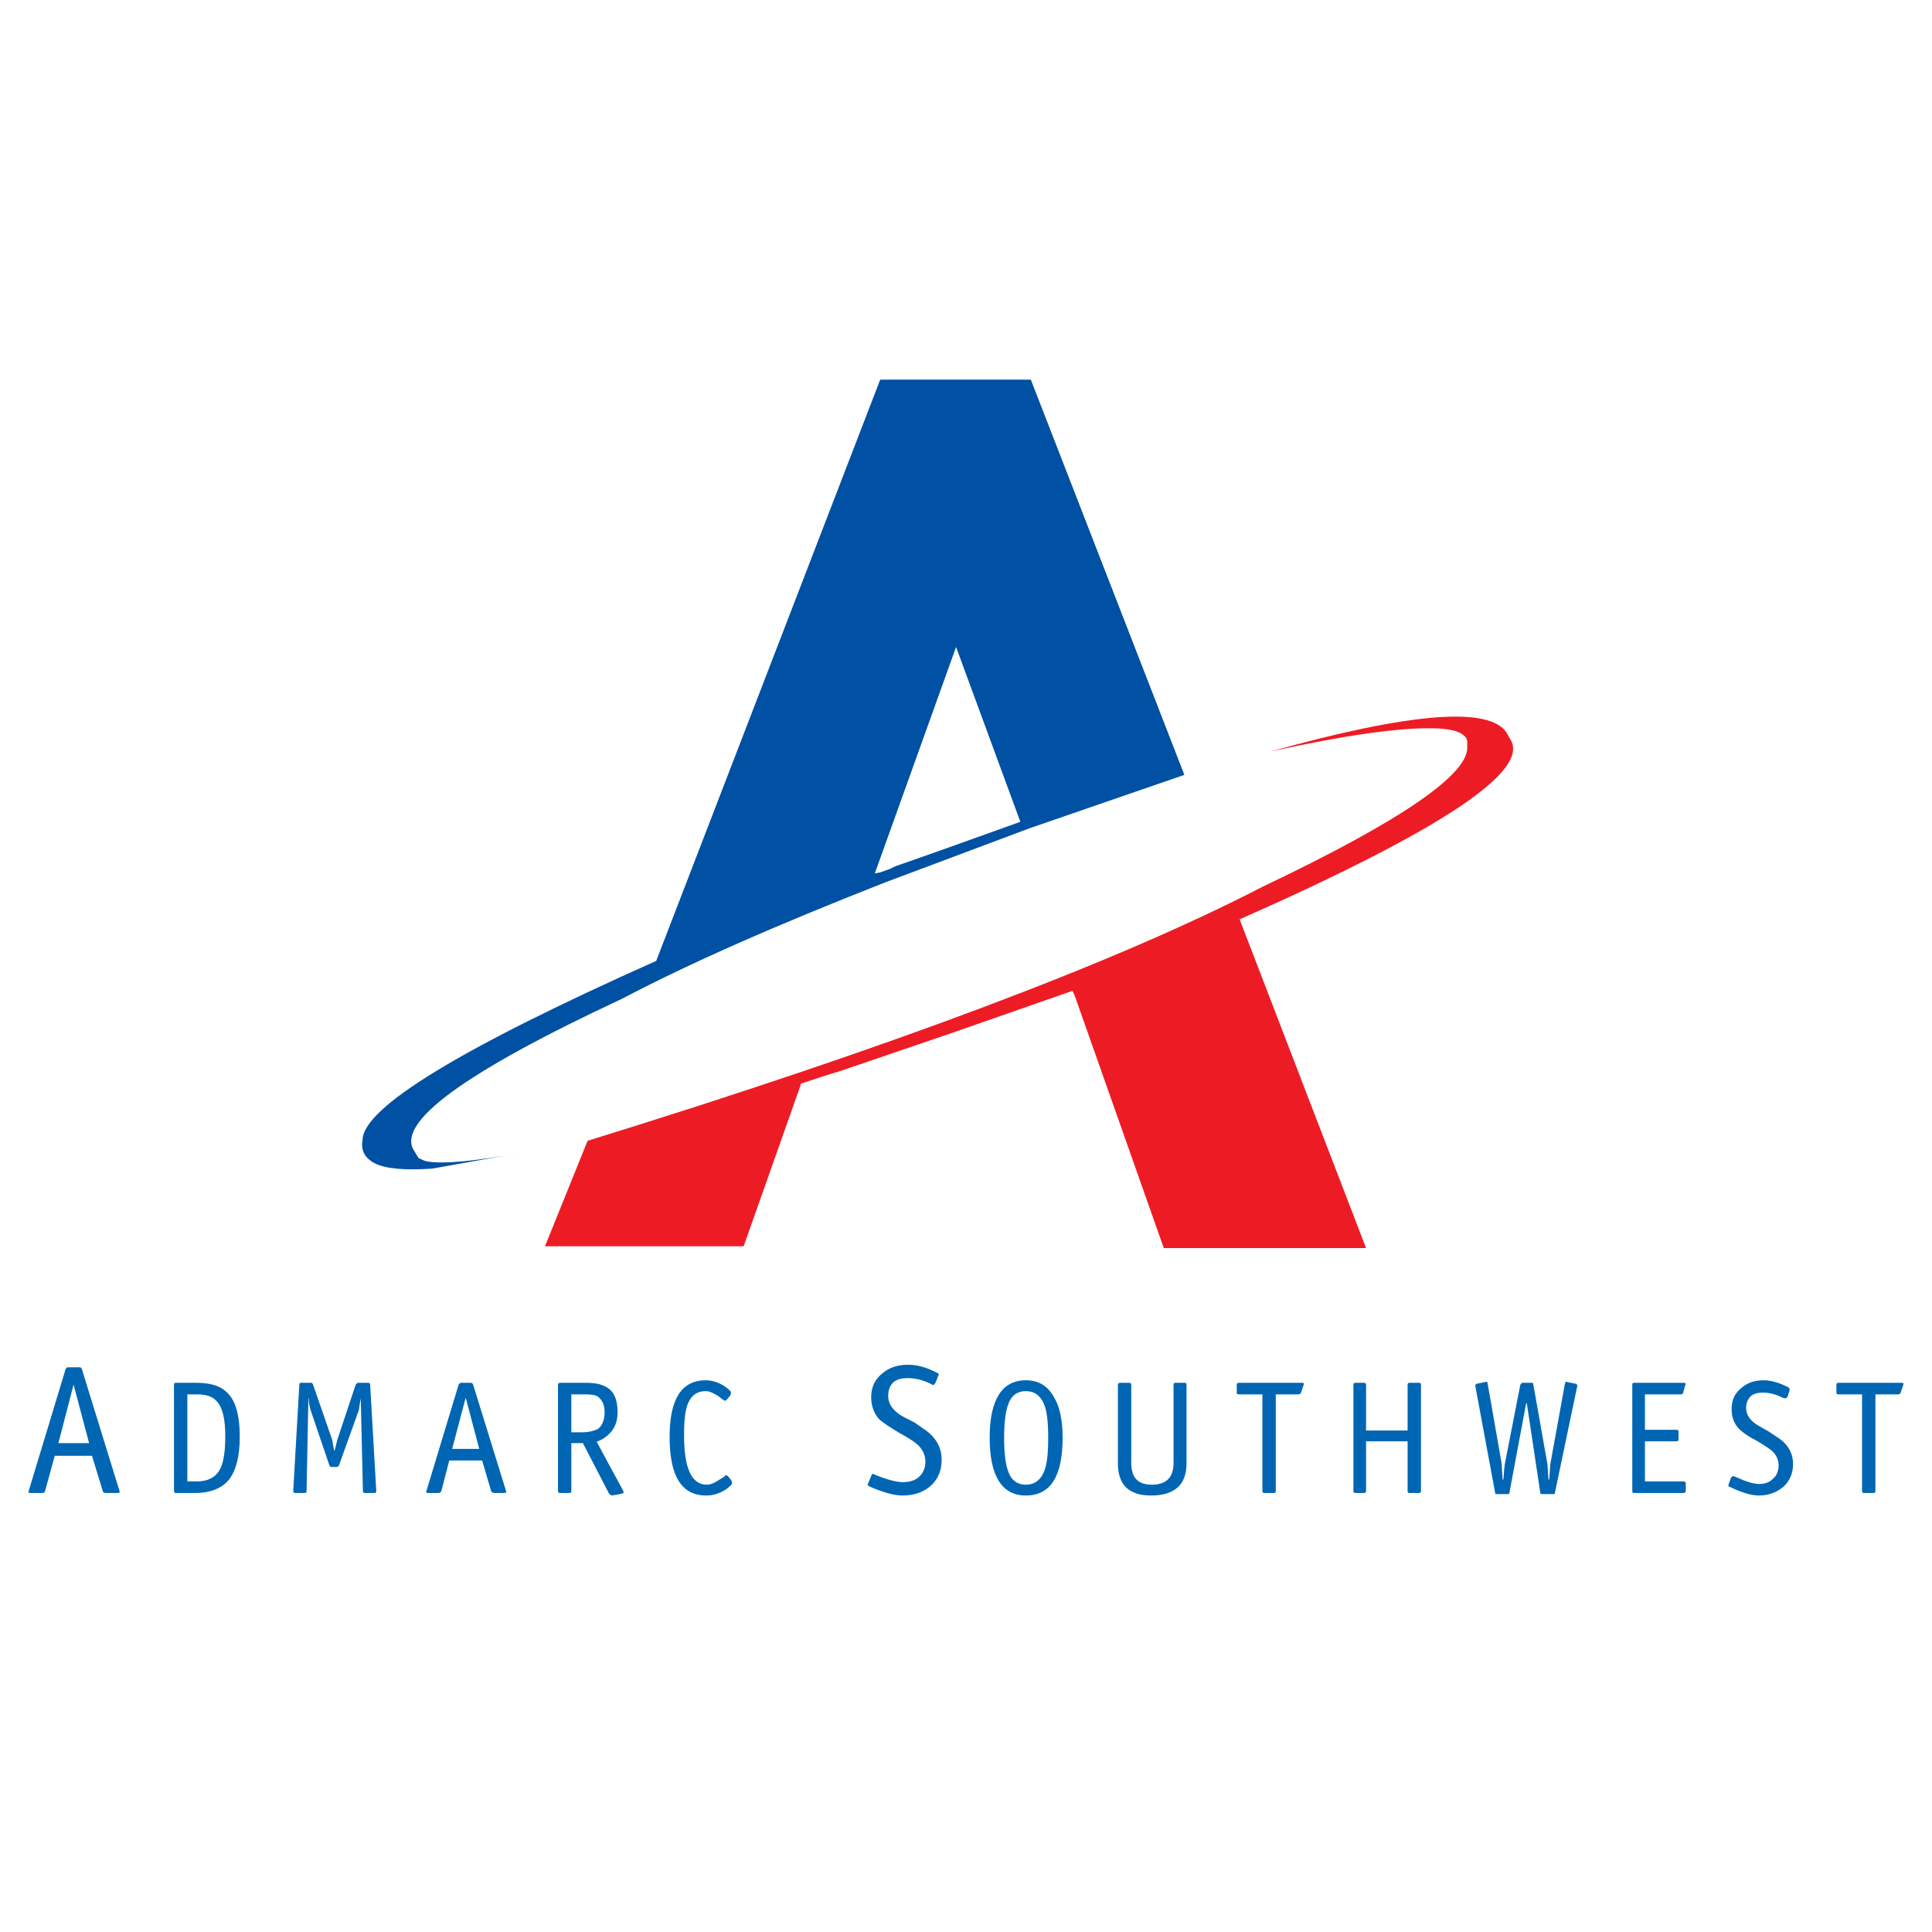 <?xml version="1.0" encoding="utf-8"?>
<!-- Generator: Adobe Illustrator 13.0.0, SVG Export Plug-In . SVG Version: 6.00 Build 14576)  -->
<!DOCTYPE svg PUBLIC "-//W3C//DTD SVG 1.0//EN" "http://www.w3.org/TR/2001/REC-SVG-20010904/DTD/svg10.dtd">
<svg version="1.0" id="Layer_1" xmlns="http://www.w3.org/2000/svg" xmlns:xlink="http://www.w3.org/1999/xlink" x="0px" y="0px"
	 width="192.756px" height="192.756px" viewBox="0 0 192.756 192.756" enable-background="new 0 0 192.756 192.756"
	 xml:space="preserve">
<g>
	<polygon fill-rule="evenodd" clip-rule="evenodd" fill="#FFFFFF" points="0,0 192.756,0 192.756,192.756 0,192.756 0,0 	"/>
	<path fill-rule="evenodd" clip-rule="evenodd" fill="#ED1C24" d="M106.992,98.859l-12.074,4.217l-10.884,3.713
		c-1.514,0.467-2.883,0.9-4.145,1.332v0.109l-5.695,16.109H54.373l4.252-10.523c30.562-9.443,52.98-17.913,67.324-25.337
		c13.947-6.631,20.724-11.317,20.436-14.056v-0.504l-0.108-0.288c-0.433-0.649-1.586-0.973-3.568-0.973
		c-3.243-0.036-8.505,0.685-15.894,2.307c14.056-3.929,21.912-4.505,23.534-1.802l0.253,0.469
		c2.342,3.135-6.632,9.118-26.923,18.092l12.614,32.796H116.11l-8.902-25.229L106.992,98.859L106.992,98.859z"/>
	<path fill-rule="evenodd" clip-rule="evenodd" fill="#0050A3" d="M95.387,64.548l-8.109,22.598l0.541-0.108l1.009-0.36l0.504-0.252
		c2.812-0.973,6.956-2.451,12.47-4.433L95.387,64.548L95.387,64.548z M102.703,82.641l-14.417,5.406
		c-10.74,4.217-19.461,8.037-26.237,11.605c-15.678,7.316-22.598,12.361-20.723,15.172l0.433,0.721l0.576,0.254l0.252,0.072
		c1.622,0.287,4.793,0,9.623-0.902l-9.083,1.623c-2.631,0.18-4.577,0.035-5.694-0.506c-1.045-0.541-1.441-1.297-1.261-2.342
		c0.036-3.244,9.839-9.191,29.301-17.876l22.345-57.989h15.029l15.316,39.429L102.703,82.641L102.703,82.641z"/>
	<path fill-rule="evenodd" clip-rule="evenodd" fill="#0066B3" d="M7.34,138.143l1.55,5.84H5.826L7.34,138.143L7.34,138.143z
		 M7.917,136.414H6.835c-0.181,0-0.216,0.035-0.289,0.18l-3.712,12.254c0,0.035,0.036,0.107,0.216,0.107h1.153
		c0.18,0,0.252-0.072,0.289-0.18l0.973-3.531h3.712l1.081,3.531c0,0.107,0.145,0.18,0.325,0.18h1.117
		c0.18,0,0.252-0.072,0.252-0.107l-3.785-12.254C8.097,136.449,8.061,136.414,7.917,136.414L7.917,136.414z"/>
	<path fill-rule="evenodd" clip-rule="evenodd" fill="#0066B3" d="M17.539,137.963c-0.108,0-0.18,0.072-0.18,0.18v10.633
		c0,0.107,0.072,0.18,0.18,0.18h1.875c1.622,0,2.739-0.469,3.46-1.369c0.685-0.9,1.045-2.307,1.045-4.217
		c0-2.234-0.433-3.713-1.333-4.506c-0.649-0.611-1.622-0.9-2.991-0.9H17.539L17.539,137.963z M19.594,139.117
		c1.009,0,1.658,0.215,2.09,0.756c0.541,0.613,0.793,1.766,0.793,3.424c0,1.514-0.181,2.668-0.541,3.316
		c-0.432,0.793-1.225,1.189-2.306,1.189h-0.938v-8.686H19.594L19.594,139.117z M35.992,139.512l0.216,9.264
		c0,0.107,0.072,0.18,0.18,0.18h0.973c0.108,0,0.181-0.072,0.181-0.18l-0.613-10.633c0-0.107-0.036-0.18-0.216-0.18h-1.045
		l-0.18,0.18l-1.838,5.516l-0.252,1.045h-0.072l-0.181-1.045l-1.91-5.516l-0.108-0.18h-1.081c-0.145,0-0.18,0.072-0.18,0.18
		l-0.613,10.633c0,0.107,0.072,0.18,0.18,0.18h0.973c0.108,0,0.18-0.072,0.18-0.18l0.18-9.264h0.036c0,0.434,0.072,0.795,0.18,1.154
		l1.874,5.514c0.072,0.145,0.108,0.182,0.252,0.182h0.468c0.108,0,0.181-0.037,0.252-0.182l1.982-5.514
		C35.848,140.307,35.92,139.945,35.992,139.512L35.992,139.512z M46.48,139.512l1.333,5.047H45.11l1.333-5.047H46.48L46.48,139.512z
		 M46.984,137.963h-0.973c-0.108,0-0.18,0.072-0.252,0.18l-3.243,10.705c0,0.035,0.072,0.107,0.18,0.107h1.045
		c0.18,0,0.216-0.072,0.289-0.18l0.793-3.064h3.279l0.901,3.064c0.072,0.107,0.145,0.18,0.325,0.18h0.937
		c0.18,0,0.252-0.072,0.252-0.107l-3.315-10.705C47.165,138.035,47.093,137.963,46.984,137.963L46.984,137.963z M55.67,138.143
		v10.633c0,0.107,0.072,0.18,0.252,0.18h0.901c0.108,0,0.18-0.072,0.18-0.18v-4.793h1.154l2.631,5.08l0.252,0.145l1.009-0.18
		c0.108-0.072,0.18-0.072,0.18-0.145l-0.072-0.18l-2.631-4.865c0.541-0.18,0.973-0.469,1.37-0.9c0.505-0.541,0.721-1.262,0.721-2.02
		c0-1.262-0.36-2.125-1.117-2.521c-0.504-0.326-1.225-0.434-2.126-0.434h-2.451C55.742,137.963,55.67,138.035,55.67,138.143
		L55.67,138.143z M58.265,139.117c0.649,0,1.081,0.035,1.37,0.215c0.432,0.324,0.685,0.793,0.685,1.586
		c0,0.758-0.252,1.369-0.685,1.658c-0.36,0.18-0.901,0.324-1.55,0.324h-1.082v-3.783H58.265L58.265,139.117z M72.934,138.973
		c0-0.18-0.252-0.396-0.721-0.721c-0.613-0.361-1.226-0.541-1.802-0.541c-2.415,0-3.604,1.873-3.604,5.658
		c0,3.893,1.189,5.838,3.64,5.838c0.685,0,1.262-0.18,1.874-0.539c0.469-0.324,0.721-0.541,0.721-0.721l-0.072-0.254l-0.36-0.432
		l-0.181-0.107l-0.18,0.18l-0.469,0.287c-0.468,0.326-0.901,0.506-1.261,0.506c-1.514,0-2.271-1.623-2.271-4.938
		c0-1.441,0.108-2.523,0.396-3.172c0.325-0.793,0.901-1.225,1.766-1.225c0.361,0,0.757,0.18,1.261,0.504l0.469,0.359l0.18,0.109
		l0.181-0.109l0.36-0.432L72.934,138.973L72.934,138.973z"/>
	<path fill-rule="evenodd" clip-rule="evenodd" fill="#0066B3" d="M93.477,136.953c-1.045-0.539-1.982-0.793-2.883-0.793
		c-1.045,0-1.875,0.289-2.523,0.83c-0.793,0.613-1.153,1.406-1.153,2.414c0,0.902,0.288,1.623,0.829,2.234
		c0.433,0.361,1.045,0.758,1.875,1.262c0.973,0.541,1.55,0.902,1.874,1.189c0.541,0.469,0.829,1.082,0.829,1.73
		c0,0.611-0.18,1.08-0.612,1.514c-0.396,0.359-0.938,0.541-1.622,0.541c-0.648,0-1.622-0.254-2.739-0.721l-0.252-0.109
		c-0.072,0-0.108,0.037-0.18,0.217l-0.361,0.865c0,0.035,0.072,0.107,0.181,0.18c1.333,0.576,2.415,0.9,3.315,0.9
		c1.118,0,2.091-0.324,2.812-0.973s1.081-1.514,1.081-2.594c0-1.119-0.469-2.092-1.514-2.885l-1.189-0.828l-1.261-0.648
		c-0.901-0.541-1.37-1.227-1.37-1.982c0-0.613,0.18-1.082,0.541-1.406c0.36-0.287,0.829-0.396,1.37-0.396
		c0.793,0,1.55,0.18,2.343,0.576l0.252,0.145l0.216-0.252l0.325-0.828C93.657,137.062,93.585,136.99,93.477,136.953L93.477,136.953z
		"/>
	<path fill-rule="evenodd" clip-rule="evenodd" fill="#0066B3" d="M102.343,138.793c0.865,0,1.441,0.432,1.802,1.26
		c0.324,0.721,0.433,1.875,0.433,3.389c0,1.549-0.108,2.703-0.433,3.424c-0.36,0.828-0.937,1.262-1.802,1.262
		c-0.829,0-1.441-0.434-1.73-1.262c-0.288-0.721-0.432-1.875-0.432-3.424c0-1.514,0.144-2.668,0.432-3.389
		C100.901,139.225,101.514,138.793,102.343,138.793L102.343,138.793z M105.118,139.332c-0.613-1.08-1.514-1.621-2.775-1.621
		c-2.379,0-3.604,1.945-3.604,5.73c0,3.82,1.226,5.766,3.604,5.766c2.486,0,3.676-1.945,3.676-5.766
		C106.019,141.676,105.73,140.307,105.118,139.332L105.118,139.332z M118.2,137.963h-0.9c-0.181,0-0.217,0.072-0.217,0.18v7.822
		c0,1.441-0.721,2.162-2.162,2.162c-1.405,0-2.055-0.721-2.055-2.162v-7.822c0-0.107-0.071-0.18-0.18-0.18h-0.901
		c-0.18,0-0.252,0.072-0.252,0.18V146c0,2.127,1.081,3.207,3.315,3.207c2.343,0,3.532-1.08,3.532-3.207v-7.857
		C118.381,138.035,118.345,137.963,118.2,137.963L118.2,137.963z M130.094,138.07c0-0.035-0.036-0.107-0.18-0.107h-6.308
		c-0.18,0-0.216,0.072-0.216,0.252v0.721c0,0.109,0.036,0.182,0.18,0.182h2.379v9.658c0,0.107,0.072,0.18,0.181,0.18h0.973
		c0.108,0,0.181-0.072,0.181-0.18v-9.658h2.271c0.144,0,0.18-0.072,0.252-0.182L130.094,138.07L130.094,138.07z M141.591,137.963
		h-0.973c-0.108,0-0.181,0.072-0.181,0.18v4.578h-4.145v-4.578c0-0.107-0.072-0.18-0.181-0.18h-0.9c-0.108,0-0.181,0.072-0.181,0.18
		v10.633c0,0.107,0.072,0.18,0.181,0.18h0.9c0.108,0,0.181-0.072,0.181-0.18v-4.973h4.145v4.973c0,0.107,0.072,0.18,0.181,0.18
		h0.973c0.108,0,0.181-0.072,0.181-0.18v-10.633C141.771,138.035,141.699,137.963,141.591,137.963L141.591,137.963z
		 M156.224,137.855c-0.036,0-0.036,0.107-0.108,0.287l-1.441,7.93l-0.108,1.549h-0.072l-0.107-1.549l-1.406-7.93
		c0-0.107-0.036-0.18-0.107-0.18h-1.01l-0.18,0.18l-1.514,7.75c-0.072,0.287-0.108,0.828-0.181,1.729h-0.072l-0.107-1.656
		l-1.37-7.822c0-0.18-0.072-0.287-0.144-0.287l-1.01,0.215l-0.108,0.145l1.982,10.668c0,0.145,0.036,0.18,0.181,0.18h1.117
		c0.072,0,0.145-0.035,0.145-0.18l1.657-8.865h0.072l1.333,8.865c0,0.145,0.036,0.18,0.181,0.18h1.189
		c0.072,0,0.108-0.035,0.108-0.18l2.234-10.668l-0.108-0.145L156.224,137.855L156.224,137.855z M168.009,137.963h-4.974
		c-0.145,0-0.181,0.072-0.181,0.18v10.633c0,0.107,0.036,0.18,0.181,0.18h4.901c0.18,0,0.253-0.072,0.253-0.252v-0.721
		c0-0.107-0.073-0.18-0.253-0.18h-3.82v-4h3.172c0.108,0,0.18-0.074,0.18-0.254V142.9c0-0.18-0.071-0.252-0.18-0.252h-3.172v-3.531
		h3.604c0.107,0,0.18-0.072,0.216-0.182l0.18-0.684l0.073-0.182C168.189,138.035,168.116,137.963,168.009,137.963L168.009,137.963z
		 M178.46,138.432c-0.9-0.469-1.729-0.721-2.522-0.721c-0.9,0-1.622,0.252-2.234,0.793c-0.648,0.541-0.938,1.189-0.938,2.09
		c0,0.793,0.217,1.406,0.722,1.947c0.288,0.287,0.828,0.721,1.621,1.117c0.757,0.432,1.298,0.793,1.622,1.045
		c0.469,0.396,0.721,0.938,0.721,1.477c0,0.541-0.18,1.045-0.541,1.334c-0.324,0.361-0.792,0.541-1.405,0.541
		c-0.576,0-1.369-0.252-2.379-0.721l-0.252-0.072l-0.18,0.18l-0.253,0.721c0,0.145,0.072,0.182,0.145,0.182
		c1.117,0.539,2.09,0.863,2.883,0.863c1.01,0,1.803-0.324,2.451-0.863c0.648-0.578,0.973-1.371,0.973-2.271
		c0-1.01-0.433-1.875-1.333-2.523l-1.081-0.721l-1.082-0.613c-0.792-0.467-1.188-1.08-1.188-1.729c0-0.541,0.18-0.902,0.468-1.189
		c0.289-0.252,0.721-0.361,1.189-0.361c0.686,0,1.334,0.182,2.055,0.541l0.252,0.035l0.181-0.18l0.216-0.721L178.46,138.432
		L178.46,138.432z M189.921,138.07c0-0.035-0.035-0.107-0.18-0.107h-6.308c-0.18,0-0.216,0.072-0.216,0.252v0.721
		c0,0.109,0.036,0.182,0.18,0.182h2.379v9.658c0,0.107,0.072,0.18,0.181,0.18h0.973c0.108,0,0.181-0.072,0.181-0.18v-9.658h2.271
		c0.144,0,0.18-0.072,0.252-0.182L189.921,138.07L189.921,138.07z"/>
</g>
</svg>
